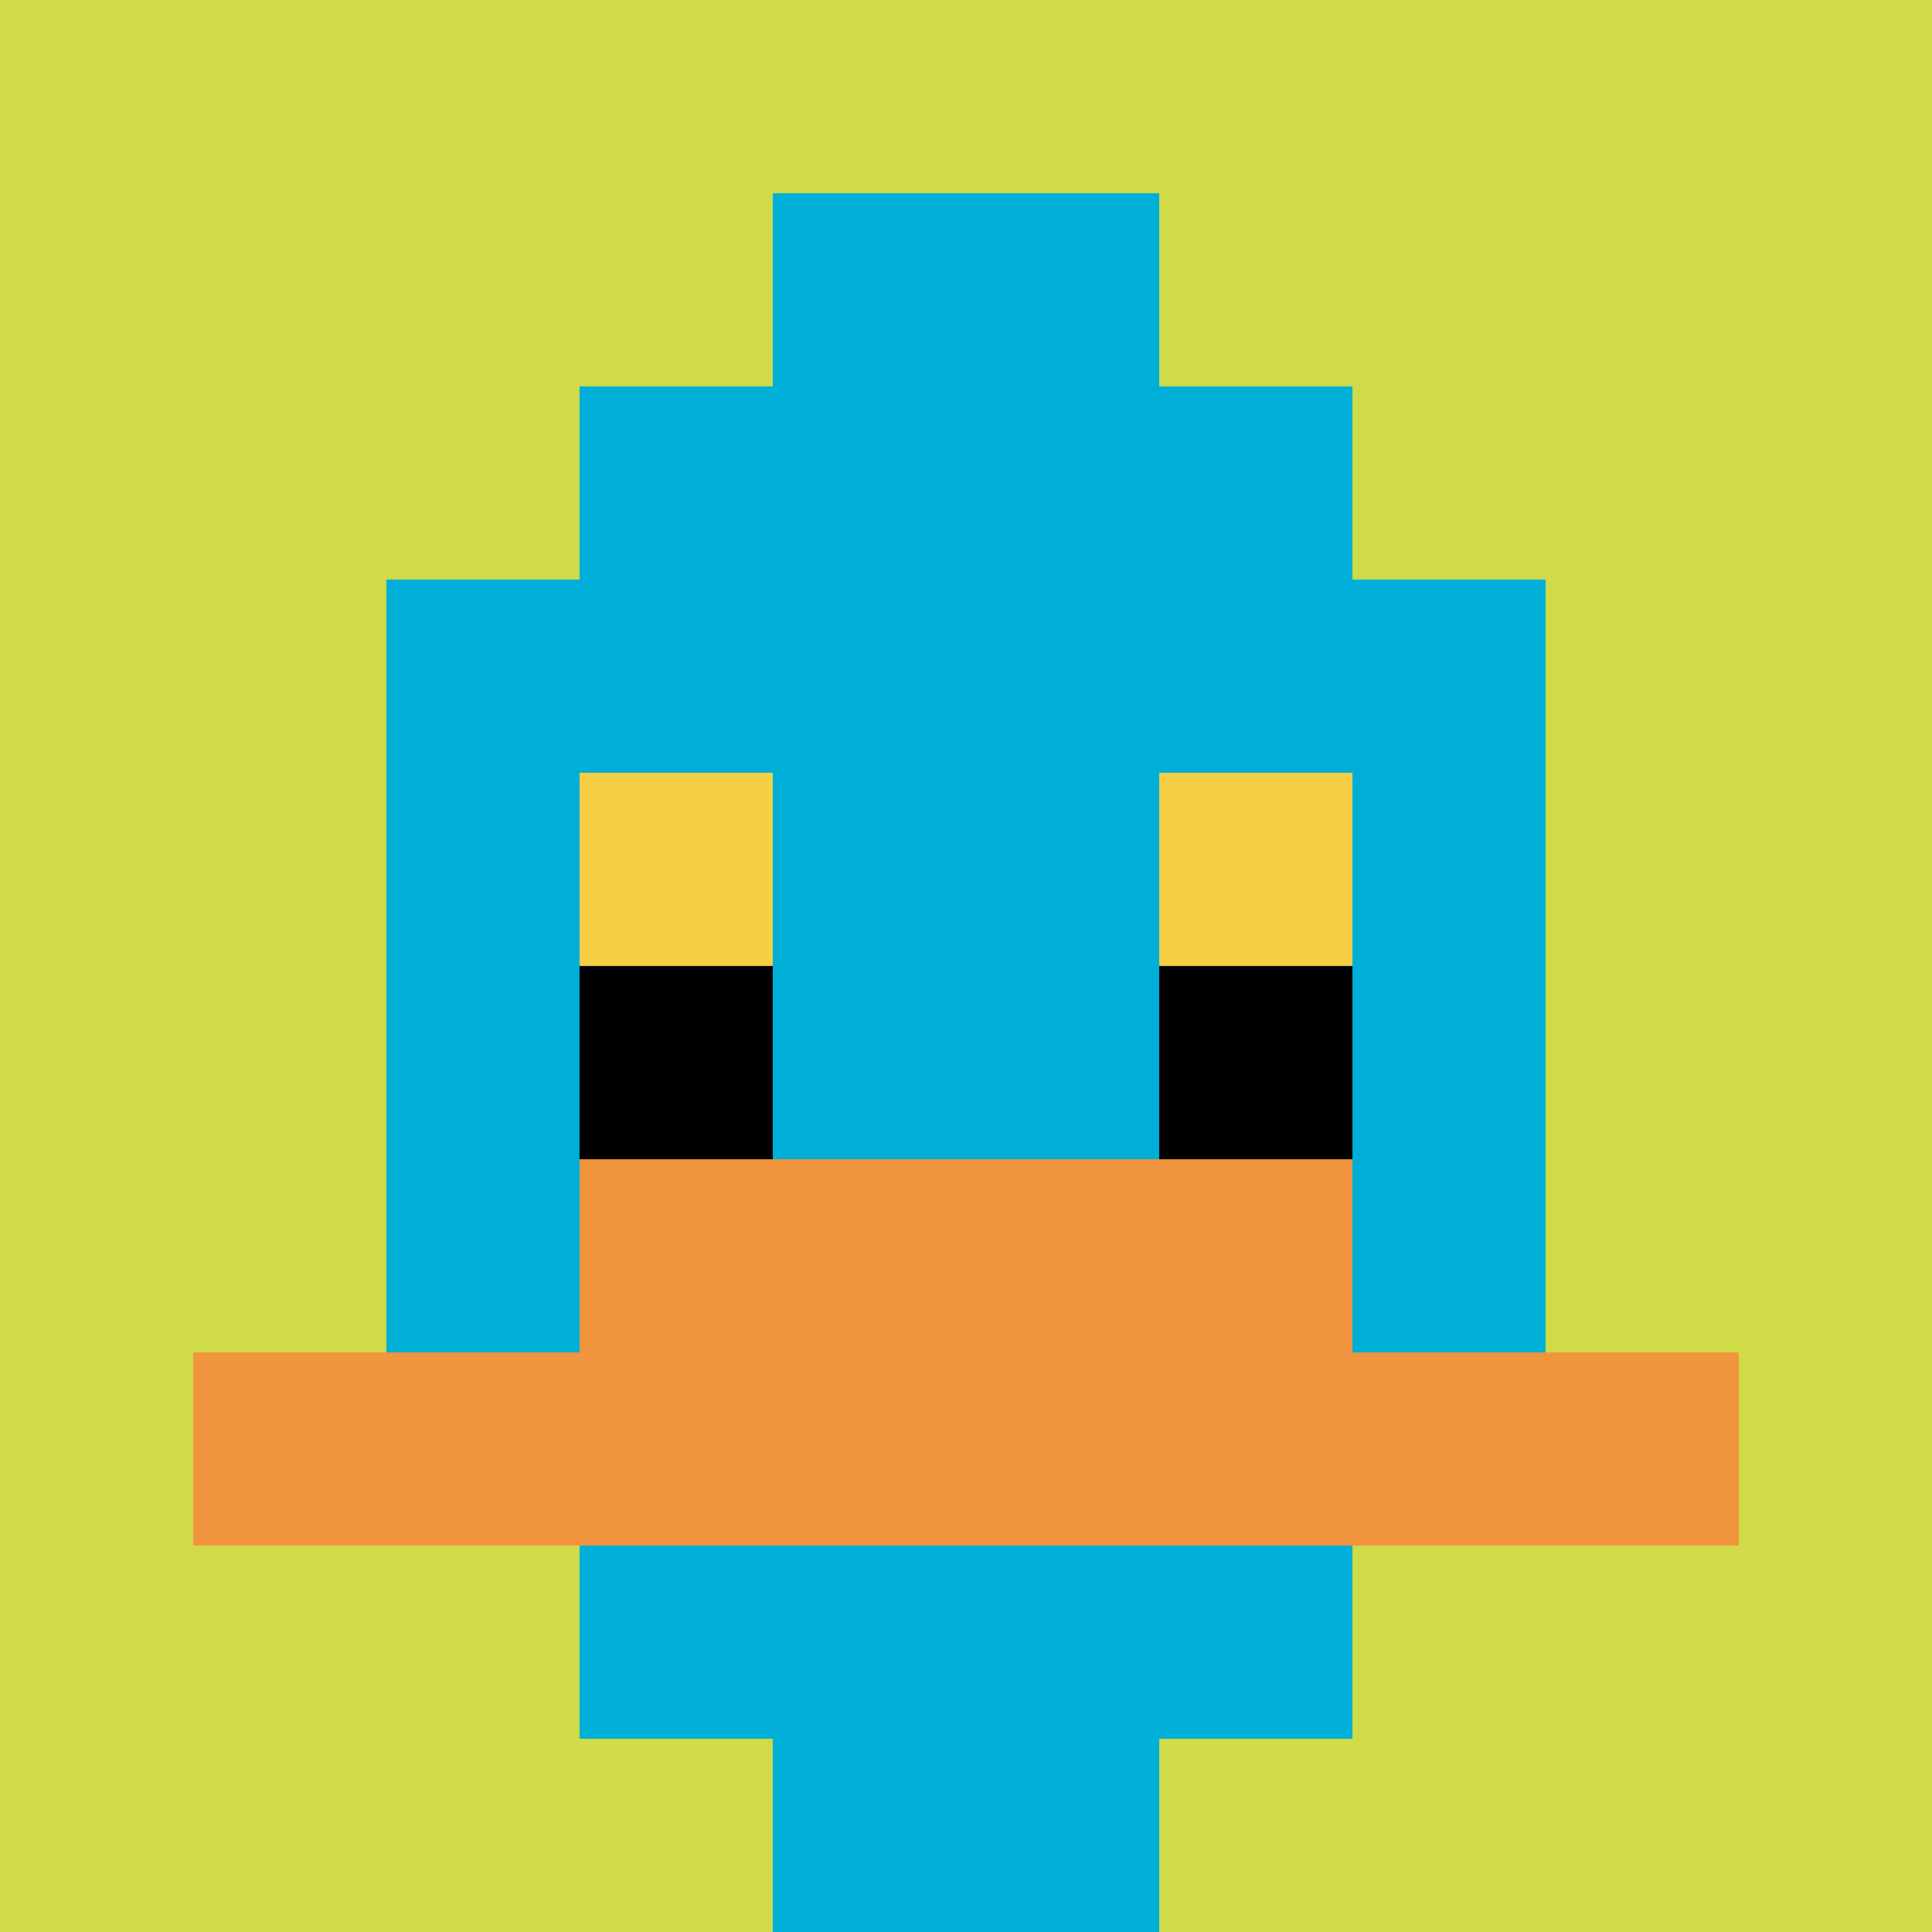 <svg xmlns="http://www.w3.org/2000/svg" version="1.1" width="843" height="843"><title>'goose-pfp-849507' by Dmitri Cherniak</title><desc>seed=849507
backgroundColor=#ffffff
padding=20
innerPadding=0
timeout=500
dimension=1
border=false
Save=function(){return n.handleSave()}
frame=380

Rendered at Sun Sep 15 2024 18:06:34 GMT+0800 (中国标准时间)
Generated in &lt;1ms
</desc><defs></defs><rect width="100%" height="100%" fill="#ffffff"></rect><g><g id="0-0"><rect x="0" y="0" height="843" width="843" fill="#D1DB47"></rect><g><rect id="0-0-3-2-4-7" x="252.9" y="168.6" width="337.2" height="590.1" fill="#00AFD7"></rect><rect id="0-0-2-3-6-5" x="168.6" y="252.9" width="505.8" height="421.5" fill="#00AFD7"></rect><rect id="0-0-4-8-2-2" x="337.2" y="674.4" width="168.6" height="168.6" fill="#00AFD7"></rect><rect id="0-0-1-7-8-1" x="84.3" y="590.1" width="674.4" height="84.3" fill="#F0943E"></rect><rect id="0-0-3-6-4-2" x="252.9" y="505.8" width="337.2" height="168.6" fill="#F0943E"></rect><rect id="0-0-3-4-1-1" x="252.9" y="337.2" width="84.3" height="84.3" fill="#F7CF46"></rect><rect id="0-0-6-4-1-1" x="505.8" y="337.2" width="84.3" height="84.3" fill="#F7CF46"></rect><rect id="0-0-3-5-1-1" x="252.9" y="421.5" width="84.3" height="84.3" fill="#000000"></rect><rect id="0-0-6-5-1-1" x="505.8" y="421.5" width="84.3" height="84.3" fill="#000000"></rect><rect id="0-0-4-1-2-2" x="337.2" y="84.3" width="168.6" height="168.6" fill="#00AFD7"></rect></g><rect x="0" y="0" stroke="white" stroke-width="0" height="843" width="843" fill="none"></rect></g></g></svg>